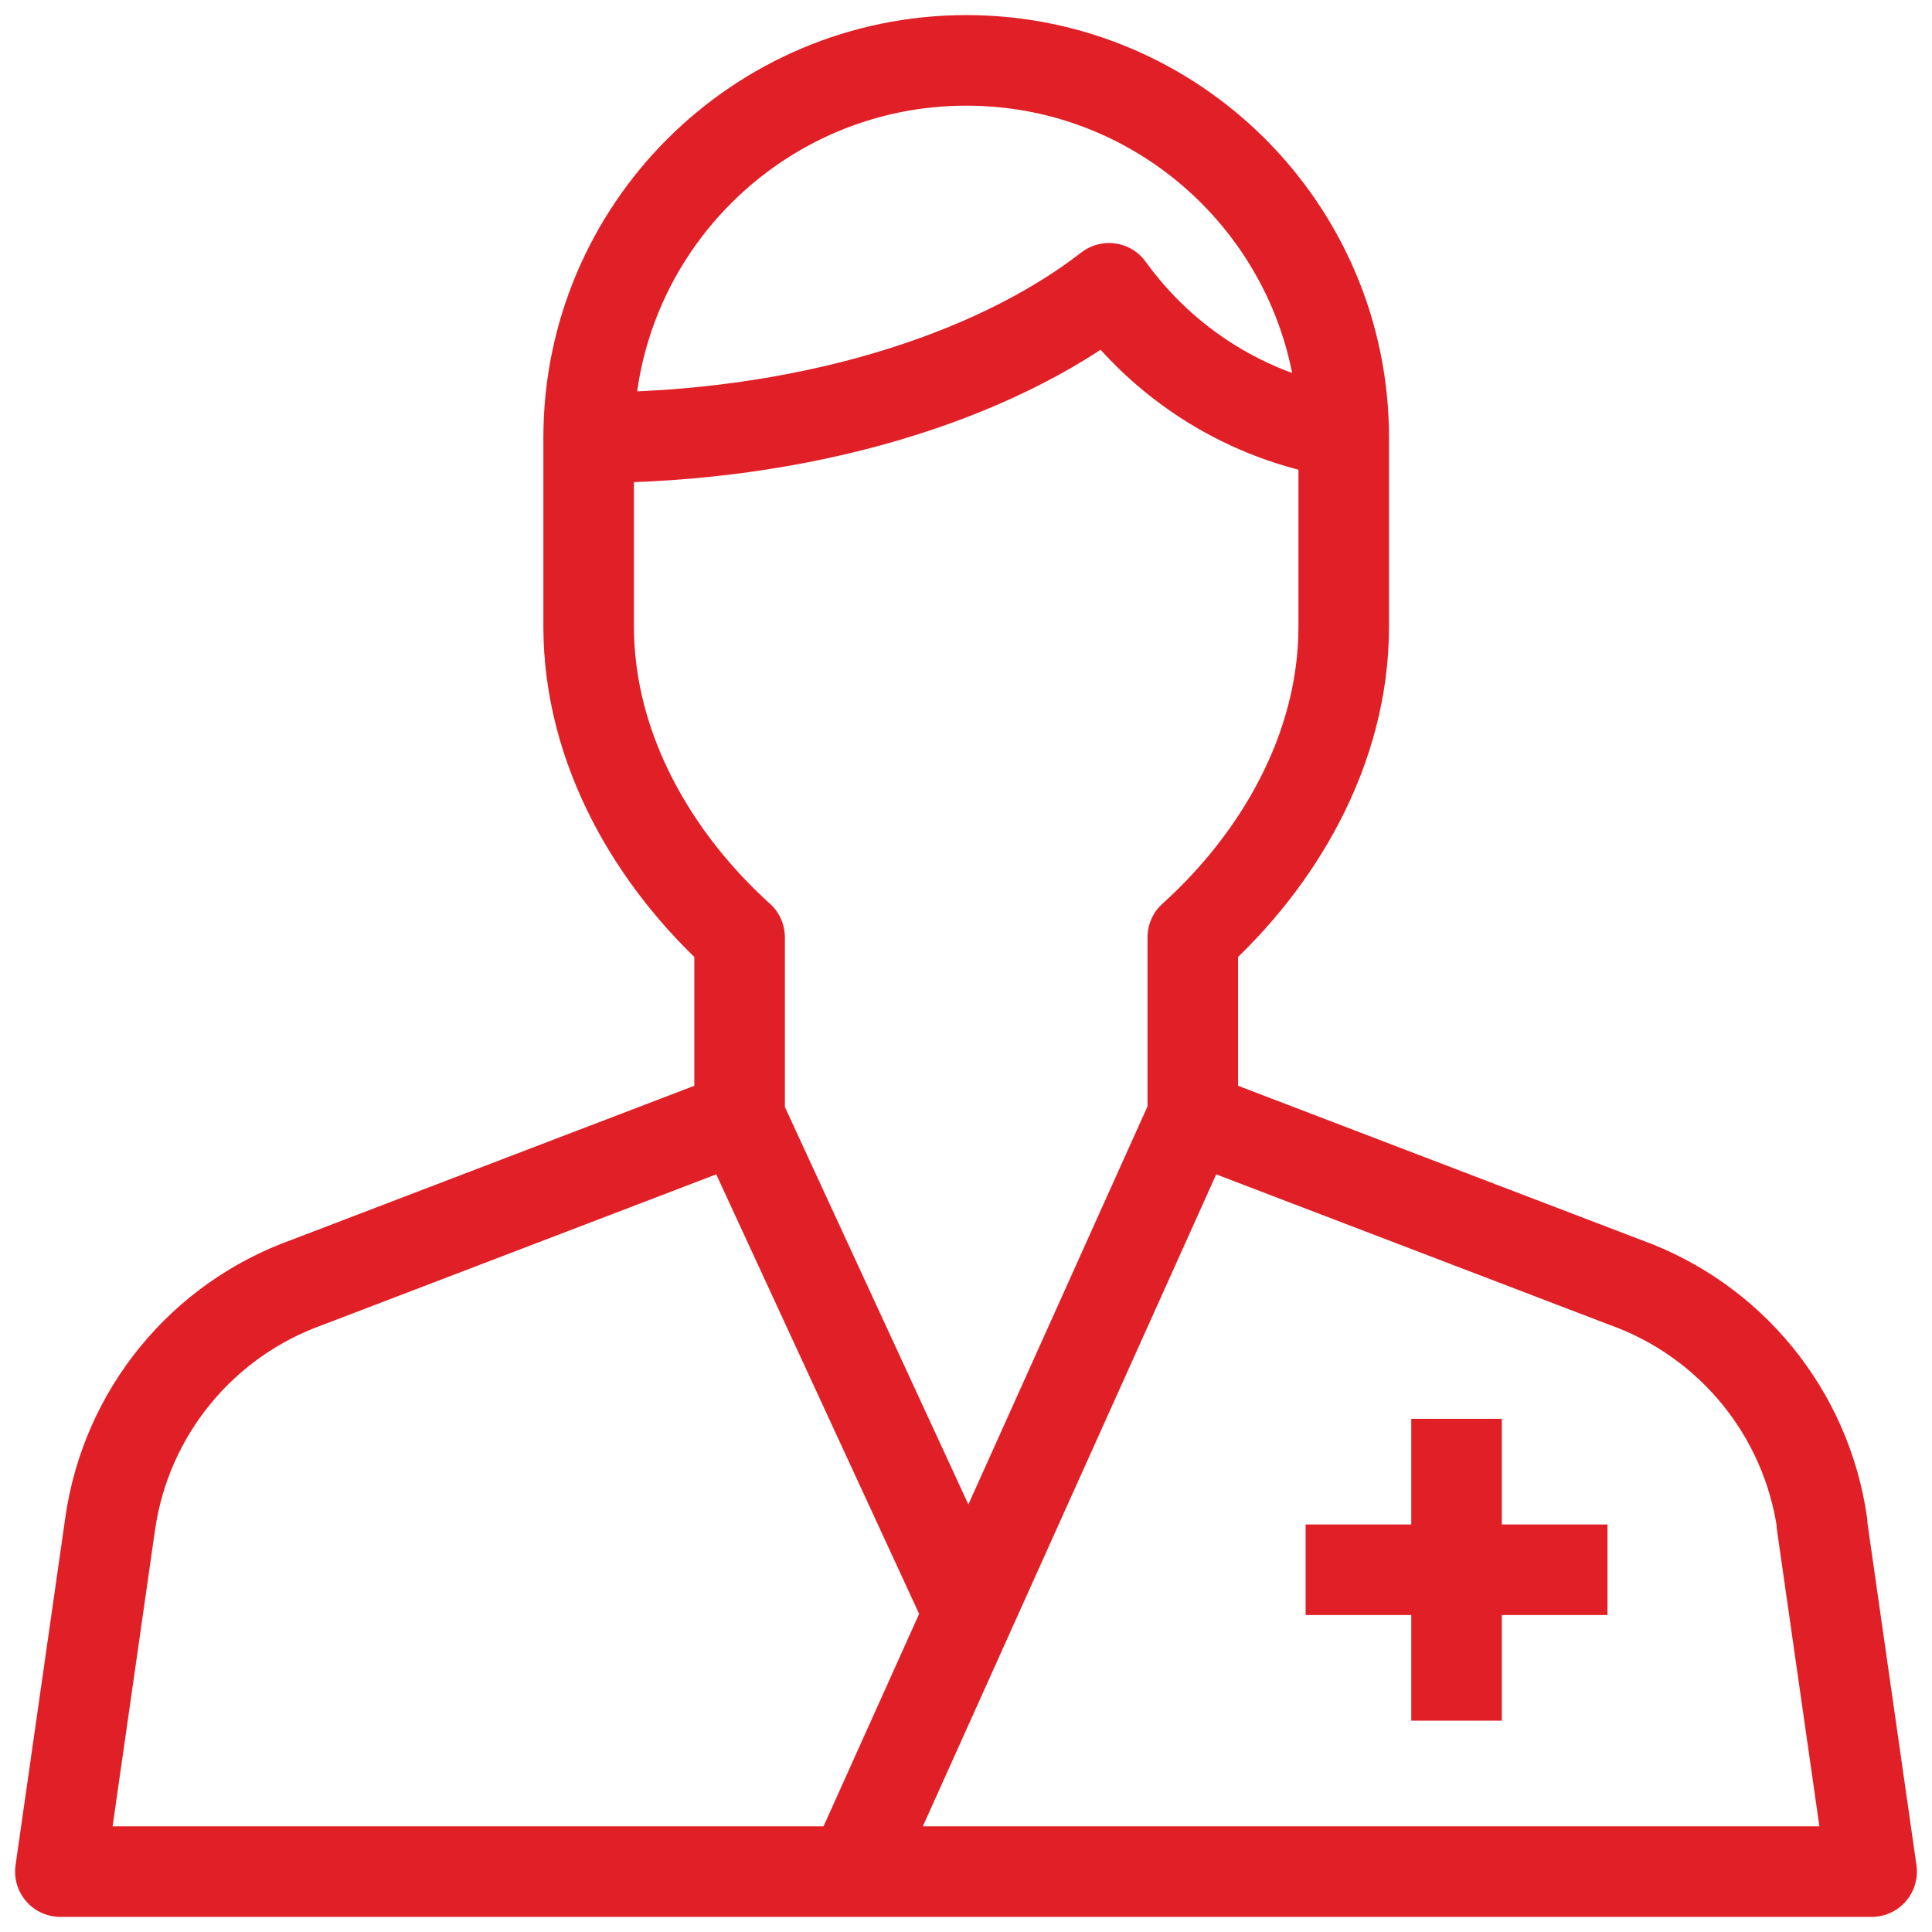 <?xml version="1.0" encoding="UTF-8"?>
<svg width="64px" height="64px" viewBox="0 0 64 64" version="1.1" xmlns="http://www.w3.org/2000/svg" xmlns:xlink="http://www.w3.org/1999/xlink">
    <title>CE3ECF05-4449-4648-B5E8-9EEDF311DBF6</title>
    <g id="Page-1" stroke="none" stroke-width="1" fill="none" fill-rule="evenodd" stroke-linejoin="round">
        <g id="Home" transform="translate(-1074, -1293)" stroke="#E11F26" stroke-width="3">
            <g id="staff2" transform="translate(1076, 1295)">
                <path d="M46.25,55 L46.25,45 M41.25,50 L51.25,50 M37.5,35 L26.25,60 M22.5,35 L30.1,51.462 M58.362,48.475 C57.837,44.8 55.325,41.725 51.825,40.475 L37.513,35 L37.513,29.05 C40.312,26.525 42.513,22.863 42.513,18.75 L42.513,12.5 C42.513,5.6 36.913,0 30.012,0 C23.113,0 17.5,5.6 17.5,12.5 L17.5,18.75 C17.5,22.85 19.7,26.525 22.5,29.05 L22.5,35 L8.188,40.475 C4.688,41.725 2.175,44.8 1.65,48.475 L0,60 L60,60 L58.35,48.475 L58.362,48.475 Z M17.5,12.5 C24.613,12.5 30.887,10.537 34.737,7.55 C36.55,10.062 39.3,11.825 42.487,12.338" id="Shape"></path>
            </g>
        </g>
    </g>
</svg>